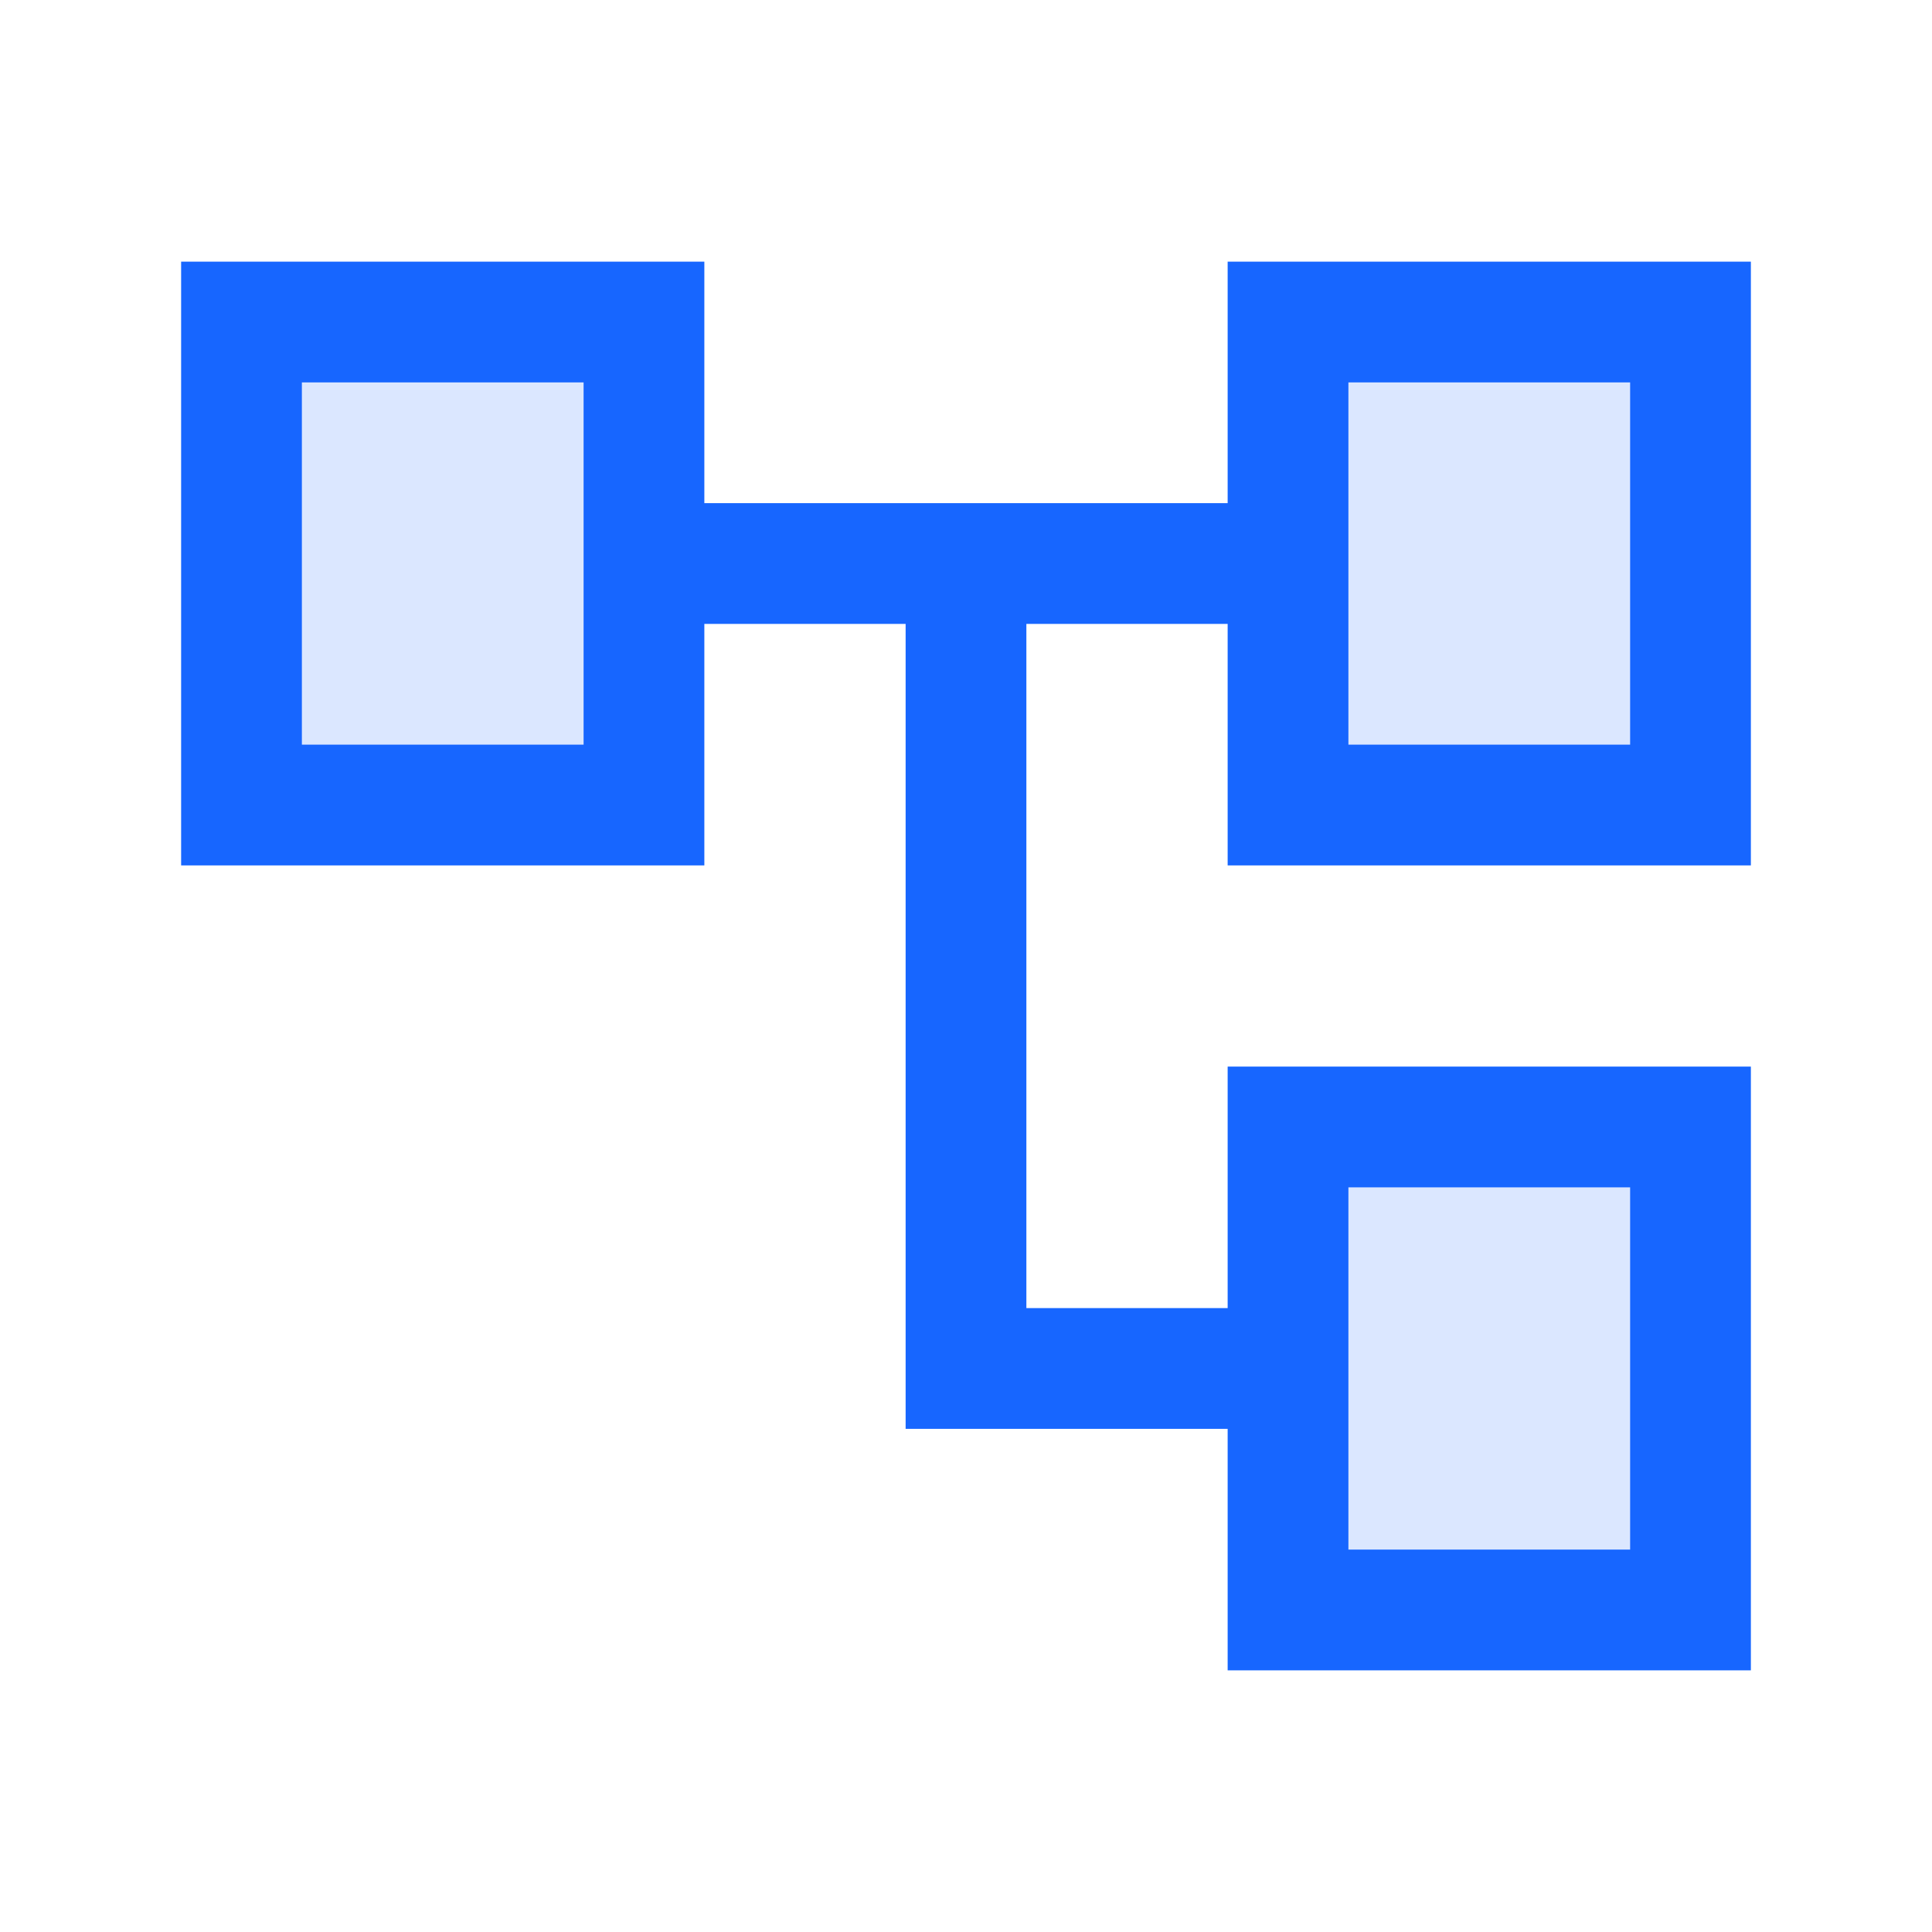 <svg width="22" height="22" viewBox="0 0 22 22" fill="none" xmlns="http://www.w3.org/2000/svg"><mask id="a" style="mask-type:alpha" maskUnits="userSpaceOnUse" x="0" y="0" width="22" height="22"><path fill="#D9D9D9" d="M0 0h22v22H0z"/></mask><g mask="url(#a)"><path fill="#DBE7FF" d="M2.75 3.667h4.583v5.5H2.75zM14.667 3.667h4.583v5.5h-4.583zM14.667 12.833h4.583v5.5h-4.583z"/><path d="M13.992 14.896v-2.738h5.933v6.85h-5.933v-2.75h-3.667V7.092H8.008v2.75H2.075v-6.85h5.933v2.75h5.984v-2.75h5.933v6.85h-5.933v-2.75H11.675V14.908H13.992v-.012Zm1.35-6.417v.013h3.233V4.342h-3.233v4.137Zm0 9.167v.012h3.233V13.508h-3.233v4.138ZM3.425 8.479v.013h3.233V4.342H3.425v4.137Z" fill="#1766FF" stroke="#1766FF" stroke-width=".025"/></g></svg>